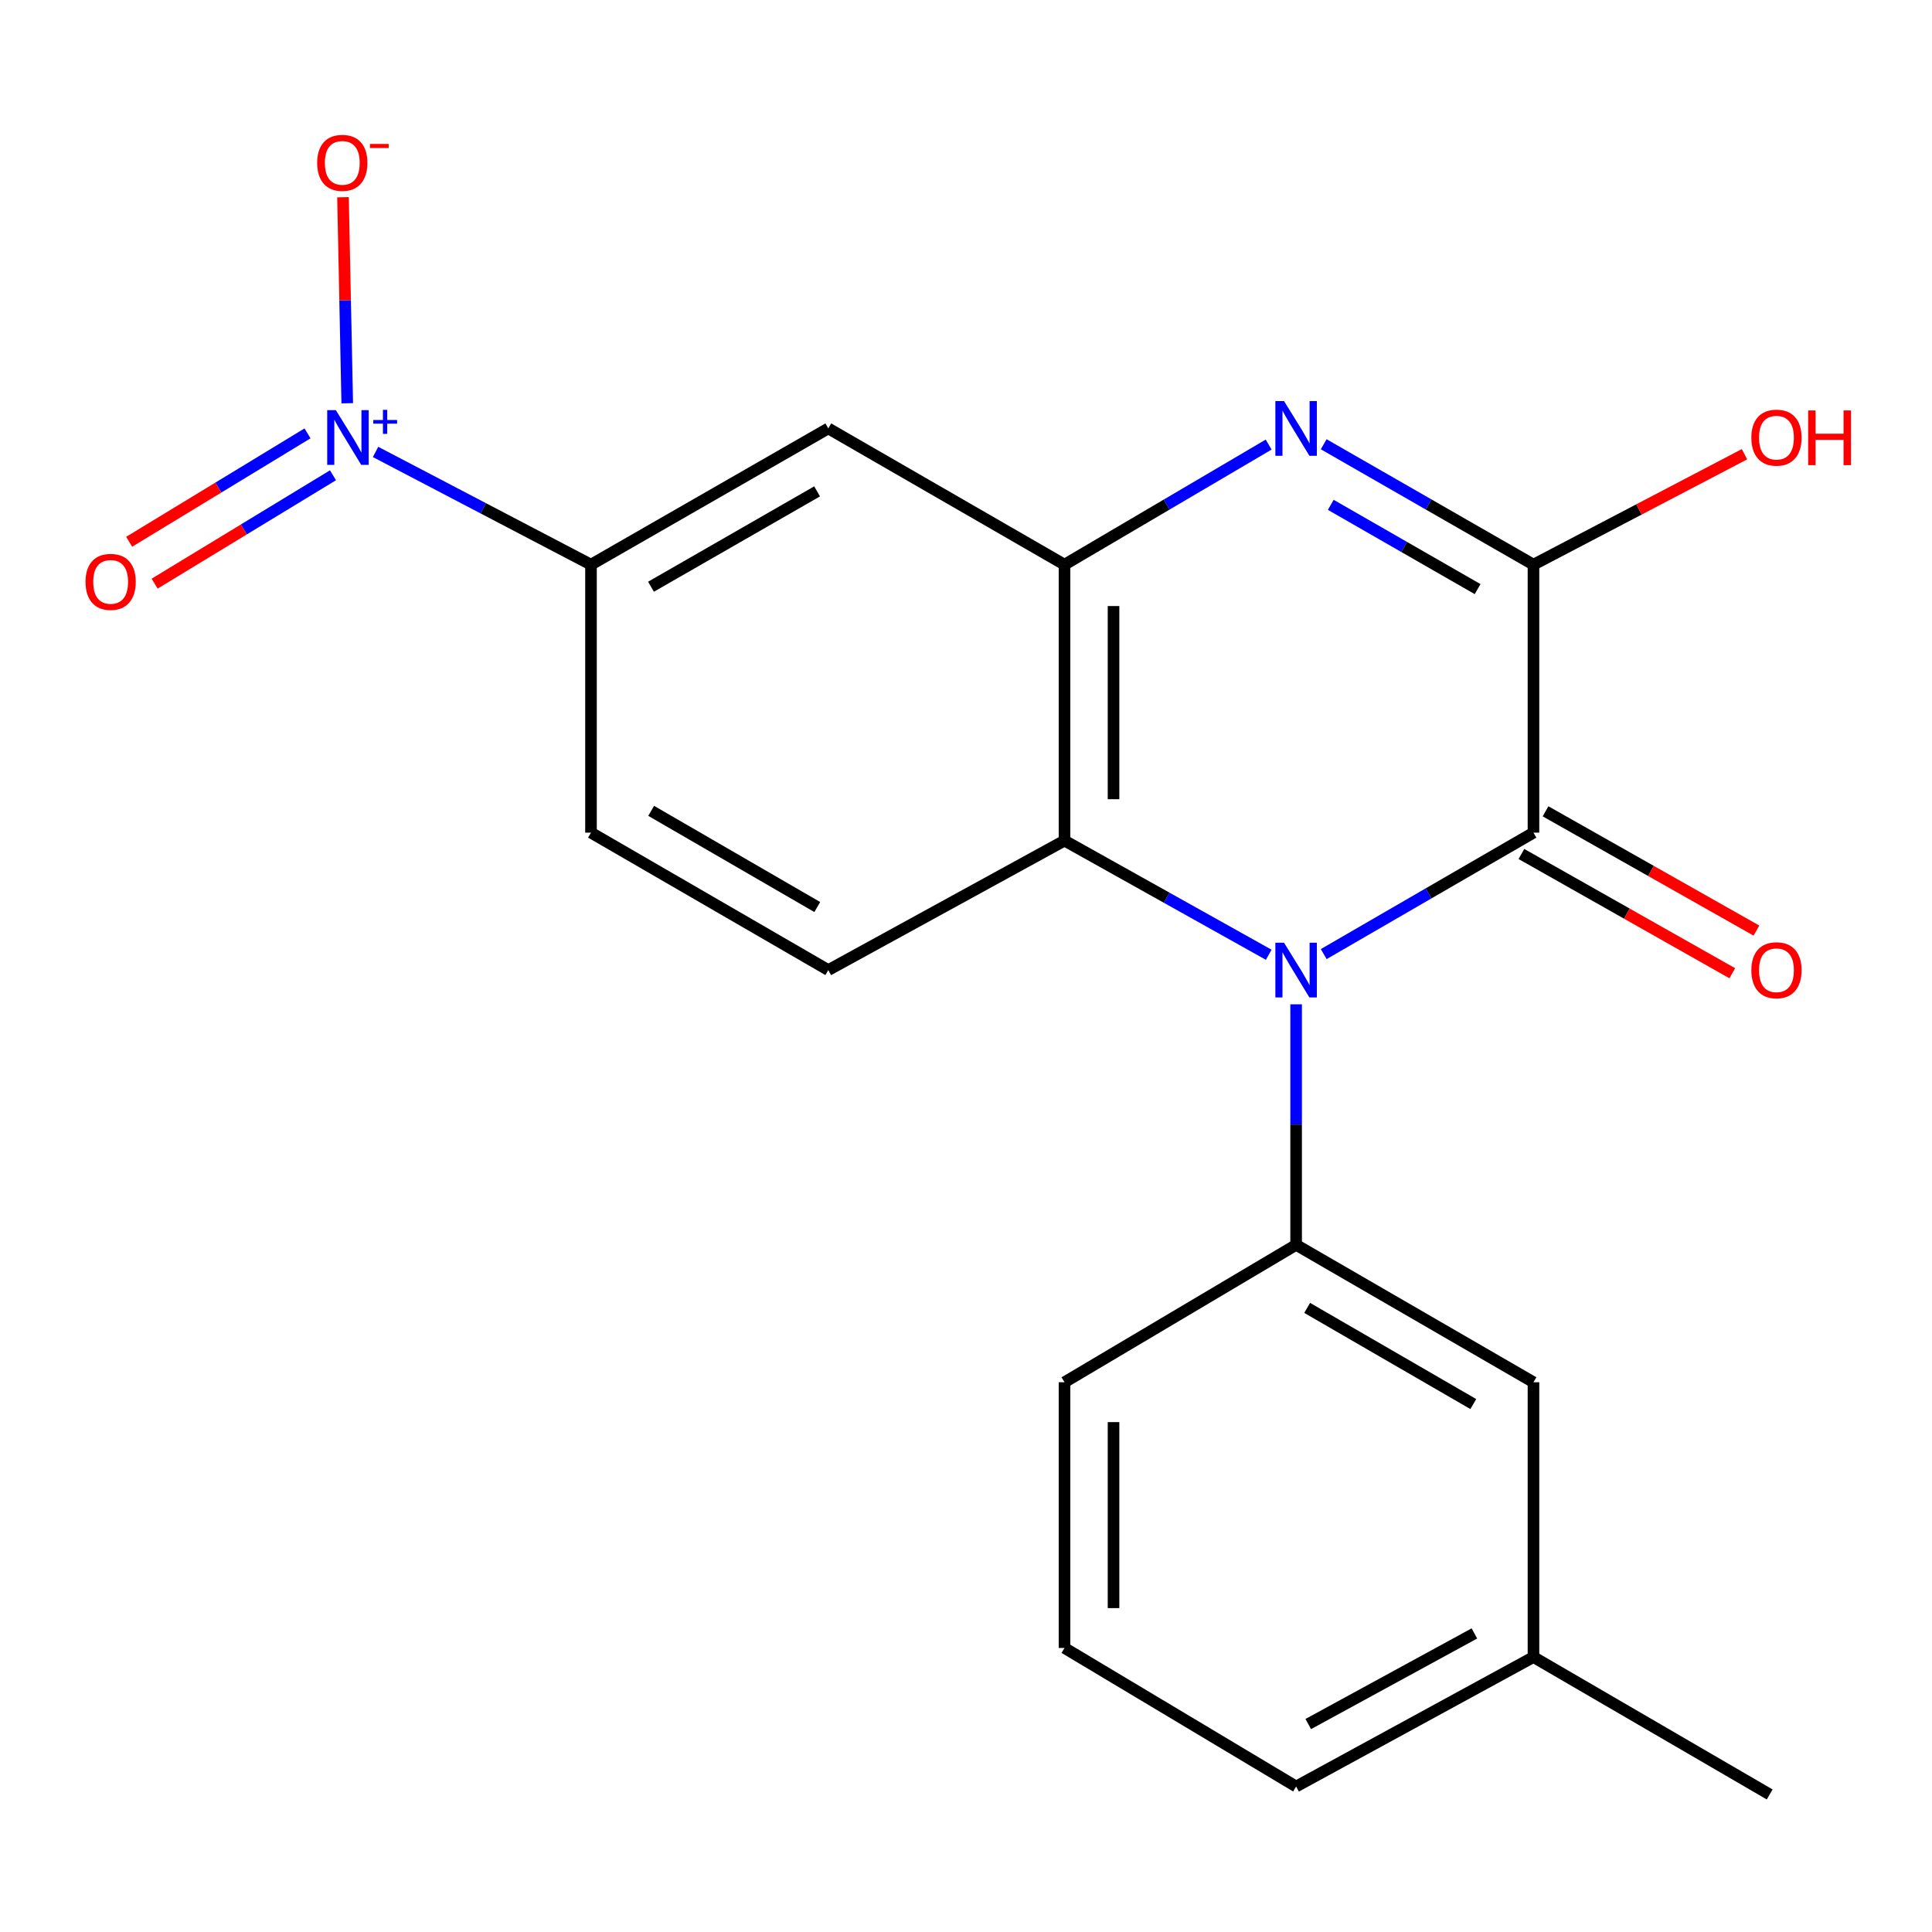 <?xml version='1.0' encoding='iso-8859-1'?>
<svg version='1.1' baseProfile='full'
              xmlns='http://www.w3.org/2000/svg'
                      xmlns:rdkit='http://www.rdkit.org/xml'
                      xmlns:xlink='http://www.w3.org/1999/xlink'
                  xml:space='preserve'
width='1000px' height='1000px' viewBox='0 0 1000 1000'>
<!-- END OF HEADER -->
<rect style='opacity:1.0;fill:#FFFFFF;stroke:none' width='1000' height='1000' x='0' y='0'> </rect>
<path class='bond-0' d='M 685.157,493.837 L 739.44,462.407' style='fill:none;fill-rule:evenodd;stroke:#0000FF;stroke-width:6px;stroke-linecap:butt;stroke-linejoin:miter;stroke-opacity:1' />
<path class='bond-0' d='M 739.44,462.407 L 793.723,430.977' style='fill:none;fill-rule:evenodd;stroke:#000000;stroke-width:6px;stroke-linecap:butt;stroke-linejoin:miter;stroke-opacity:1' />
<path class='bond-5' d='M 656.694,494.187 L 603.841,464.64' style='fill:none;fill-rule:evenodd;stroke:#0000FF;stroke-width:6px;stroke-linecap:butt;stroke-linejoin:miter;stroke-opacity:1' />
<path class='bond-5' d='M 603.841,464.64 L 550.988,435.093' style='fill:none;fill-rule:evenodd;stroke:#000000;stroke-width:6px;stroke-linecap:butt;stroke-linejoin:miter;stroke-opacity:1' />
<path class='bond-6' d='M 670.868,519.826 L 670.868,582.08' style='fill:none;fill-rule:evenodd;stroke:#0000FF;stroke-width:6px;stroke-linecap:butt;stroke-linejoin:miter;stroke-opacity:1' />
<path class='bond-6' d='M 670.868,582.08 L 670.868,644.334' style='fill:none;fill-rule:evenodd;stroke:#000000;stroke-width:6px;stroke-linecap:butt;stroke-linejoin:miter;stroke-opacity:1' />
<path class='bond-2' d='M 793.723,430.977 L 793.723,292.263' style='fill:none;fill-rule:evenodd;stroke:#000000;stroke-width:6px;stroke-linecap:butt;stroke-linejoin:miter;stroke-opacity:1' />
<path class='bond-12' d='M 787.477,442.02 L 842.057,472.889' style='fill:none;fill-rule:evenodd;stroke:#000000;stroke-width:6px;stroke-linecap:butt;stroke-linejoin:miter;stroke-opacity:1' />
<path class='bond-12' d='M 842.057,472.889 L 896.637,503.758' style='fill:none;fill-rule:evenodd;stroke:#FF0000;stroke-width:6px;stroke-linecap:butt;stroke-linejoin:miter;stroke-opacity:1' />
<path class='bond-12' d='M 799.968,419.934 L 854.549,450.802' style='fill:none;fill-rule:evenodd;stroke:#000000;stroke-width:6px;stroke-linecap:butt;stroke-linejoin:miter;stroke-opacity:1' />
<path class='bond-12' d='M 854.549,450.802 L 909.129,481.671' style='fill:none;fill-rule:evenodd;stroke:#FF0000;stroke-width:6px;stroke-linecap:butt;stroke-linejoin:miter;stroke-opacity:1' />
<path class='bond-1' d='M 656.651,230.113 L 603.819,261.188' style='fill:none;fill-rule:evenodd;stroke:#0000FF;stroke-width:6px;stroke-linecap:butt;stroke-linejoin:miter;stroke-opacity:1' />
<path class='bond-1' d='M 603.819,261.188 L 550.988,292.263' style='fill:none;fill-rule:evenodd;stroke:#000000;stroke-width:6px;stroke-linecap:butt;stroke-linejoin:miter;stroke-opacity:1' />
<path class='bond-21' d='M 685.149,229.947 L 739.436,261.105' style='fill:none;fill-rule:evenodd;stroke:#0000FF;stroke-width:6px;stroke-linecap:butt;stroke-linejoin:miter;stroke-opacity:1' />
<path class='bond-21' d='M 739.436,261.105 L 793.723,292.263' style='fill:none;fill-rule:evenodd;stroke:#000000;stroke-width:6px;stroke-linecap:butt;stroke-linejoin:miter;stroke-opacity:1' />
<path class='bond-21' d='M 688.804,261.302 L 726.805,283.112' style='fill:none;fill-rule:evenodd;stroke:#0000FF;stroke-width:6px;stroke-linecap:butt;stroke-linejoin:miter;stroke-opacity:1' />
<path class='bond-21' d='M 726.805,283.112 L 764.806,304.923' style='fill:none;fill-rule:evenodd;stroke:#000000;stroke-width:6px;stroke-linecap:butt;stroke-linejoin:miter;stroke-opacity:1' />
<path class='bond-15' d='M 793.723,292.263 L 848.335,263.684' style='fill:none;fill-rule:evenodd;stroke:#000000;stroke-width:6px;stroke-linecap:butt;stroke-linejoin:miter;stroke-opacity:1' />
<path class='bond-15' d='M 848.335,263.684 L 902.947,235.105' style='fill:none;fill-rule:evenodd;stroke:#FF0000;stroke-width:6px;stroke-linecap:butt;stroke-linejoin:miter;stroke-opacity:1' />
<path class='bond-3' d='M 550.988,292.263 L 550.988,435.093' style='fill:none;fill-rule:evenodd;stroke:#000000;stroke-width:6px;stroke-linecap:butt;stroke-linejoin:miter;stroke-opacity:1' />
<path class='bond-3' d='M 576.362,313.688 L 576.362,413.669' style='fill:none;fill-rule:evenodd;stroke:#000000;stroke-width:6px;stroke-linecap:butt;stroke-linejoin:miter;stroke-opacity:1' />
<path class='bond-7' d='M 550.988,292.263 L 428.725,221.75' style='fill:none;fill-rule:evenodd;stroke:#000000;stroke-width:6px;stroke-linecap:butt;stroke-linejoin:miter;stroke-opacity:1' />
<path class='bond-4' d='M 194.387,233.921 L 250.143,263.092' style='fill:none;fill-rule:evenodd;stroke:#0000FF;stroke-width:6px;stroke-linecap:butt;stroke-linejoin:miter;stroke-opacity:1' />
<path class='bond-4' d='M 250.143,263.092 L 305.899,292.263' style='fill:none;fill-rule:evenodd;stroke:#000000;stroke-width:6px;stroke-linecap:butt;stroke-linejoin:miter;stroke-opacity:1' />
<path class='bond-10' d='M 179.732,208.728 L 178.633,155.404' style='fill:none;fill-rule:evenodd;stroke:#0000FF;stroke-width:6px;stroke-linecap:butt;stroke-linejoin:miter;stroke-opacity:1' />
<path class='bond-10' d='M 178.633,155.404 L 177.534,102.08' style='fill:none;fill-rule:evenodd;stroke:#FF0000;stroke-width:6px;stroke-linecap:butt;stroke-linejoin:miter;stroke-opacity:1' />
<path class='bond-11' d='M 159.176,224.313 L 113.016,252.365' style='fill:none;fill-rule:evenodd;stroke:#0000FF;stroke-width:6px;stroke-linecap:butt;stroke-linejoin:miter;stroke-opacity:1' />
<path class='bond-11' d='M 113.016,252.365 L 66.856,280.417' style='fill:none;fill-rule:evenodd;stroke:#FF0000;stroke-width:6px;stroke-linecap:butt;stroke-linejoin:miter;stroke-opacity:1' />
<path class='bond-11' d='M 172.353,245.997 L 126.194,274.049' style='fill:none;fill-rule:evenodd;stroke:#0000FF;stroke-width:6px;stroke-linecap:butt;stroke-linejoin:miter;stroke-opacity:1' />
<path class='bond-11' d='M 126.194,274.049 L 80.034,302.101' style='fill:none;fill-rule:evenodd;stroke:#FF0000;stroke-width:6px;stroke-linecap:butt;stroke-linejoin:miter;stroke-opacity:1' />
<path class='bond-9' d='M 550.988,435.093 L 428.725,502.11' style='fill:none;fill-rule:evenodd;stroke:#000000;stroke-width:6px;stroke-linecap:butt;stroke-linejoin:miter;stroke-opacity:1' />
<path class='bond-13' d='M 670.868,644.334 L 793.723,715.453' style='fill:none;fill-rule:evenodd;stroke:#000000;stroke-width:6px;stroke-linecap:butt;stroke-linejoin:miter;stroke-opacity:1' />
<path class='bond-13' d='M 676.584,676.962 L 762.582,726.745' style='fill:none;fill-rule:evenodd;stroke:#000000;stroke-width:6px;stroke-linecap:butt;stroke-linejoin:miter;stroke-opacity:1' />
<path class='bond-17' d='M 670.868,644.334 L 550.988,715.453' style='fill:none;fill-rule:evenodd;stroke:#000000;stroke-width:6px;stroke-linecap:butt;stroke-linejoin:miter;stroke-opacity:1' />
<path class='bond-23' d='M 428.725,221.75 L 305.899,292.263' style='fill:none;fill-rule:evenodd;stroke:#000000;stroke-width:6px;stroke-linecap:butt;stroke-linejoin:miter;stroke-opacity:1' />
<path class='bond-23' d='M 422.934,254.333 L 336.956,303.692' style='fill:none;fill-rule:evenodd;stroke:#000000;stroke-width:6px;stroke-linecap:butt;stroke-linejoin:miter;stroke-opacity:1' />
<path class='bond-8' d='M 305.899,292.263 L 305.899,430.977' style='fill:none;fill-rule:evenodd;stroke:#000000;stroke-width:6px;stroke-linecap:butt;stroke-linejoin:miter;stroke-opacity:1' />
<path class='bond-14' d='M 428.725,502.11 L 305.899,430.977' style='fill:none;fill-rule:evenodd;stroke:#000000;stroke-width:6px;stroke-linecap:butt;stroke-linejoin:miter;stroke-opacity:1' />
<path class='bond-14' d='M 423.018,469.482 L 337.039,419.689' style='fill:none;fill-rule:evenodd;stroke:#000000;stroke-width:6px;stroke-linecap:butt;stroke-linejoin:miter;stroke-opacity:1' />
<path class='bond-16' d='M 793.723,715.453 L 793.723,857.691' style='fill:none;fill-rule:evenodd;stroke:#000000;stroke-width:6px;stroke-linecap:butt;stroke-linejoin:miter;stroke-opacity:1' />
<path class='bond-20' d='M 793.723,857.691 L 915.985,928.81' style='fill:none;fill-rule:evenodd;stroke:#000000;stroke-width:6px;stroke-linecap:butt;stroke-linejoin:miter;stroke-opacity:1' />
<path class='bond-22' d='M 793.723,857.691 L 670.868,924.694' style='fill:none;fill-rule:evenodd;stroke:#000000;stroke-width:6px;stroke-linecap:butt;stroke-linejoin:miter;stroke-opacity:1' />
<path class='bond-22' d='M 763.145,845.464 L 677.147,892.366' style='fill:none;fill-rule:evenodd;stroke:#000000;stroke-width:6px;stroke-linecap:butt;stroke-linejoin:miter;stroke-opacity:1' />
<path class='bond-18' d='M 550.988,715.453 L 550.988,852.982' style='fill:none;fill-rule:evenodd;stroke:#000000;stroke-width:6px;stroke-linecap:butt;stroke-linejoin:miter;stroke-opacity:1' />
<path class='bond-18' d='M 576.362,736.082 L 576.362,832.353' style='fill:none;fill-rule:evenodd;stroke:#000000;stroke-width:6px;stroke-linecap:butt;stroke-linejoin:miter;stroke-opacity:1' />
<path class='bond-19' d='M 550.988,852.982 L 670.868,924.694' style='fill:none;fill-rule:evenodd;stroke:#000000;stroke-width:6px;stroke-linecap:butt;stroke-linejoin:miter;stroke-opacity:1' />
<path  class='atom-0' d='M 664.608 487.95
L 673.888 502.95
Q 674.808 504.43, 676.288 507.11
Q 677.768 509.79, 677.848 509.95
L 677.848 487.95
L 681.608 487.95
L 681.608 516.27
L 677.728 516.27
L 667.768 499.87
Q 666.608 497.95, 665.368 495.75
Q 664.168 493.55, 663.808 492.87
L 663.808 516.27
L 660.128 516.27
L 660.128 487.95
L 664.608 487.95
' fill='#0000FF'/>
<path  class='atom-2' d='M 664.608 207.59
L 673.888 222.59
Q 674.808 224.07, 676.288 226.75
Q 677.768 229.43, 677.848 229.59
L 677.848 207.59
L 681.608 207.59
L 681.608 235.91
L 677.728 235.91
L 667.768 219.51
Q 666.608 217.59, 665.368 215.39
Q 664.168 213.19, 663.808 212.51
L 663.808 235.91
L 660.128 235.91
L 660.128 207.59
L 664.608 207.59
' fill='#0000FF'/>
<path  class='atom-5' d='M 173.838 212.285
L 183.118 227.285
Q 184.038 228.765, 185.518 231.445
Q 186.998 234.125, 187.078 234.285
L 187.078 212.285
L 190.838 212.285
L 190.838 240.605
L 186.958 240.605
L 176.998 224.205
Q 175.838 222.285, 174.598 220.085
Q 173.398 217.885, 173.038 217.205
L 173.038 240.605
L 169.358 240.605
L 169.358 212.285
L 173.838 212.285
' fill='#0000FF'/>
<path  class='atom-5' d='M 193.214 217.389
L 198.203 217.389
L 198.203 212.136
L 200.421 212.136
L 200.421 217.389
L 205.542 217.389
L 205.542 219.29
L 200.421 219.29
L 200.421 224.57
L 198.203 224.57
L 198.203 219.29
L 193.214 219.29
L 193.214 217.389
' fill='#0000FF'/>
<path  class='atom-11' d='M 164.166 84.287
Q 164.166 77.487, 167.526 73.687
Q 170.886 69.887, 177.166 69.887
Q 183.446 69.887, 186.806 73.687
Q 190.166 77.487, 190.166 84.287
Q 190.166 91.167, 186.766 95.087
Q 183.366 98.967, 177.166 98.967
Q 170.926 98.967, 167.526 95.087
Q 164.166 91.207, 164.166 84.287
M 177.166 95.767
Q 181.486 95.767, 183.806 92.887
Q 186.166 89.967, 186.166 84.287
Q 186.166 78.727, 183.806 75.927
Q 181.486 73.087, 177.166 73.087
Q 172.846 73.087, 170.486 75.887
Q 168.166 78.687, 168.166 84.287
Q 168.166 90.007, 170.486 92.887
Q 172.846 95.767, 177.166 95.767
' fill='#FF0000'/>
<path  class='atom-11' d='M 191.486 74.509
L 201.174 74.509
L 201.174 76.621
L 191.486 76.621
L 191.486 74.509
' fill='#FF0000'/>
<path  class='atom-12' d='M 44.271 301.168
Q 44.271 294.368, 47.631 290.568
Q 50.991 286.768, 57.271 286.768
Q 63.551 286.768, 66.911 290.568
Q 70.271 294.368, 70.271 301.168
Q 70.271 308.048, 66.871 311.968
Q 63.471 315.848, 57.271 315.848
Q 51.031 315.848, 47.631 311.968
Q 44.271 308.088, 44.271 301.168
M 57.271 312.648
Q 61.591 312.648, 63.911 309.768
Q 66.271 306.848, 66.271 301.168
Q 66.271 295.608, 63.911 292.808
Q 61.591 289.968, 57.271 289.968
Q 52.951 289.968, 50.591 292.768
Q 48.271 295.568, 48.271 301.168
Q 48.271 306.888, 50.591 309.768
Q 52.951 312.648, 57.271 312.648
' fill='#FF0000'/>
<path  class='atom-13' d='M 906.495 502.19
Q 906.495 495.39, 909.855 491.59
Q 913.215 487.79, 919.495 487.79
Q 925.775 487.79, 929.135 491.59
Q 932.495 495.39, 932.495 502.19
Q 932.495 509.07, 929.095 512.99
Q 925.695 516.87, 919.495 516.87
Q 913.255 516.87, 909.855 512.99
Q 906.495 509.11, 906.495 502.19
M 919.495 513.67
Q 923.815 513.67, 926.135 510.79
Q 928.495 507.87, 928.495 502.19
Q 928.495 496.63, 926.135 493.83
Q 923.815 490.99, 919.495 490.99
Q 915.175 490.99, 912.815 493.79
Q 910.495 496.59, 910.495 502.19
Q 910.495 507.91, 912.815 510.79
Q 915.175 513.67, 919.495 513.67
' fill='#FF0000'/>
<path  class='atom-16' d='M 906.495 226.525
Q 906.495 219.725, 909.855 215.925
Q 913.215 212.125, 919.495 212.125
Q 925.775 212.125, 929.135 215.925
Q 932.495 219.725, 932.495 226.525
Q 932.495 233.405, 929.095 237.325
Q 925.695 241.205, 919.495 241.205
Q 913.255 241.205, 909.855 237.325
Q 906.495 233.445, 906.495 226.525
M 919.495 238.005
Q 923.815 238.005, 926.135 235.125
Q 928.495 232.205, 928.495 226.525
Q 928.495 220.965, 926.135 218.165
Q 923.815 215.325, 919.495 215.325
Q 915.175 215.325, 912.815 218.125
Q 910.495 220.925, 910.495 226.525
Q 910.495 232.245, 912.815 235.125
Q 915.175 238.005, 919.495 238.005
' fill='#FF0000'/>
<path  class='atom-16' d='M 935.895 212.445
L 939.735 212.445
L 939.735 224.485
L 954.215 224.485
L 954.215 212.445
L 958.055 212.445
L 958.055 240.765
L 954.215 240.765
L 954.215 227.685
L 939.735 227.685
L 939.735 240.765
L 935.895 240.765
L 935.895 212.445
' fill='#FF0000'/>
</svg>
